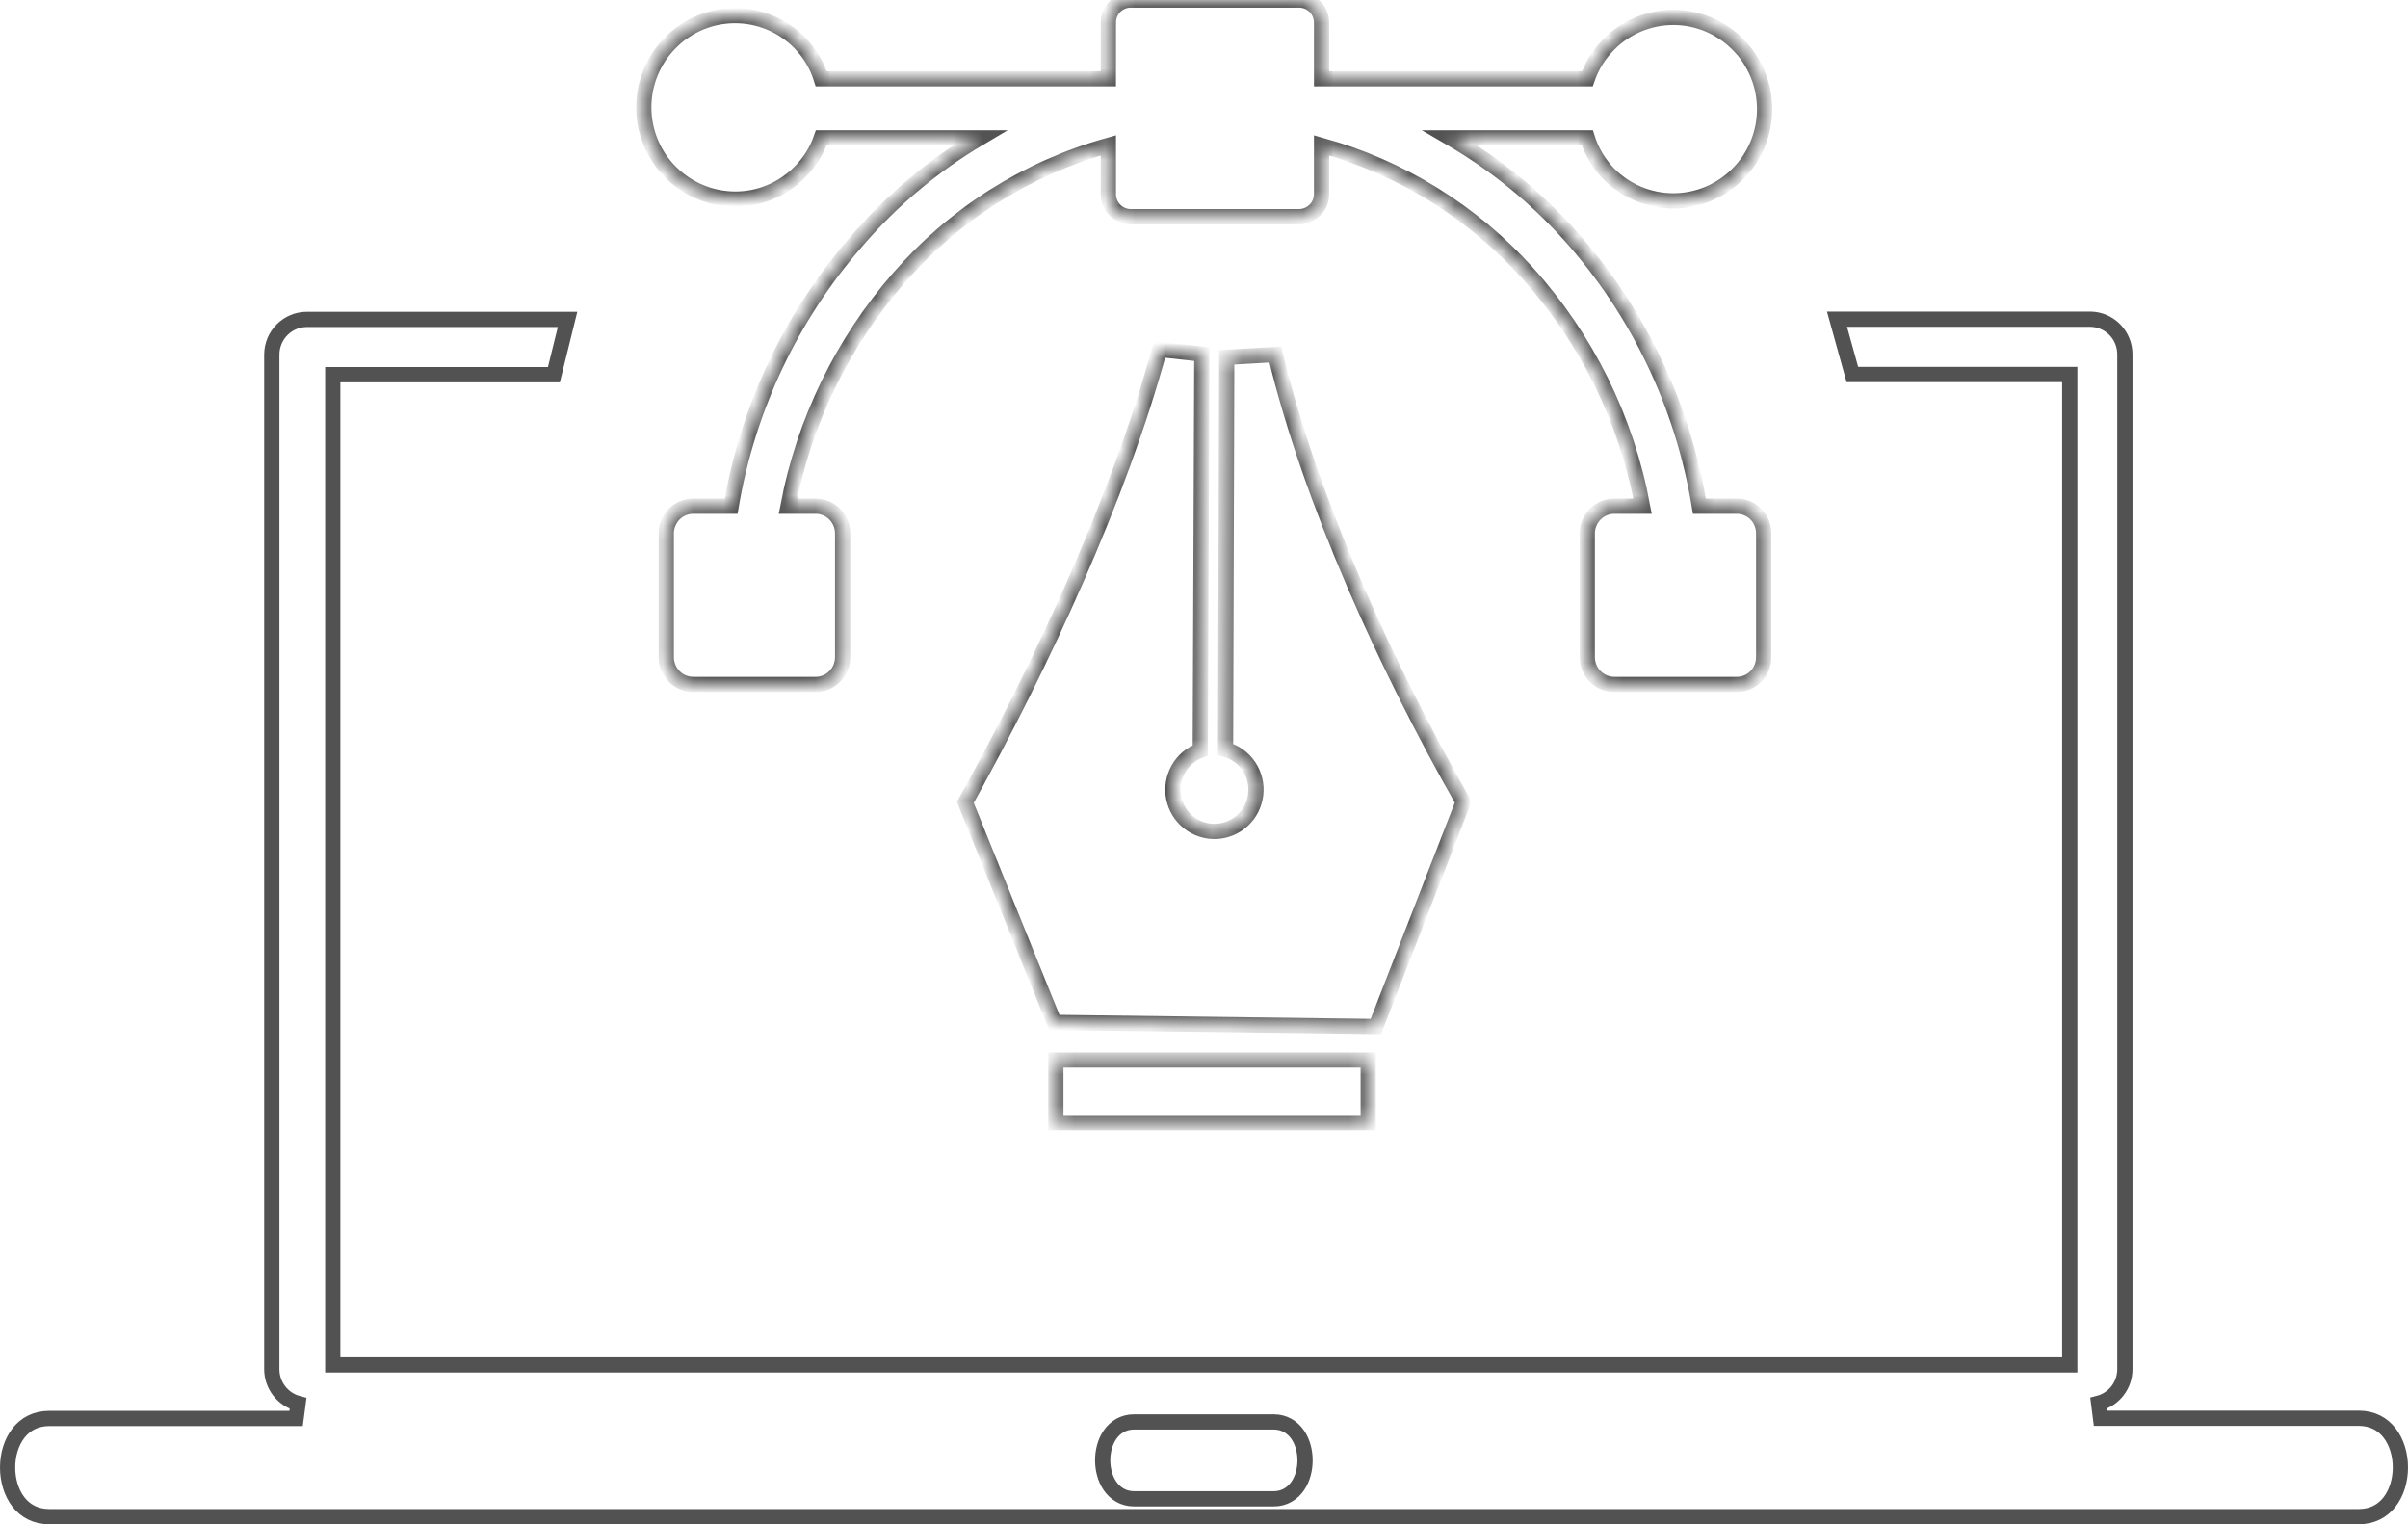 <svg width="158" height="100" viewBox="0 0 158 100" fill="none" xmlns="http://www.w3.org/2000/svg">
<path d="M19.428 93.057L19.557 92.074C19.066 91.944 18.631 91.654 18.32 91.251C18.008 90.848 17.837 90.353 17.833 89.841V23.26C17.836 22.647 18.08 22.061 18.512 21.629C18.944 21.197 19.527 20.955 20.136 20.955H37.241L36.344 24.581H22.334H21.834V25.081V89.043V89.543H22.334H135.306H135.806V89.043V25.068V24.568H135.306H121.542L120.534 20.942H137.178C137.777 20.954 138.349 21.203 138.769 21.634C139.19 22.067 139.424 22.65 139.422 23.256V23.259V89.83C139.421 90.342 139.252 90.838 138.94 91.242C138.628 91.646 138.192 91.933 137.701 92.06L137.826 93.044H154.76C155.678 93.044 156.344 93.433 156.794 94.015C157.255 94.611 157.5 95.429 157.5 96.272C157.5 97.115 157.255 97.933 156.794 98.529C156.344 99.112 155.678 99.5 154.76 99.5H3.24C2.322 99.5 1.655 99.112 1.205 98.531C0.745 97.936 0.5 97.12 0.5 96.278C0.5 95.438 0.745 94.621 1.205 94.026C1.655 93.445 2.322 93.057 3.24 93.057H19.428ZM83.578 93.285H74.41C73.701 93.285 73.166 93.638 72.827 94.134C72.498 94.615 72.351 95.225 72.352 95.808C72.353 96.39 72.502 97 72.831 97.48C73.17 97.974 73.704 98.329 74.41 98.329H83.578C84.284 98.329 84.817 97.974 85.155 97.479C85.483 96.999 85.63 96.389 85.63 95.807C85.63 95.225 85.483 94.615 85.155 94.135C84.817 93.64 84.284 93.285 83.578 93.285Z" stroke="#525252"/>
<mask id="path-2-inside-1_392_948" fill="white">
<path fill-rule="evenodd" clip-rule="evenodd" d="M74.204 5.71821e-05H85.236C85.628 5.71821e-05 86.004 0.157 86.282 0.435C86.559 0.714 86.715 1.092 86.715 1.486V5.169H104.15C104.444 4.316 104.928 3.543 105.565 2.907C106.119 2.347 106.778 1.903 107.504 1.599C108.23 1.296 109.009 1.14 109.795 1.14C110.581 1.14 111.36 1.296 112.086 1.599C112.812 1.903 113.471 2.347 114.025 2.907C114.583 3.465 115.025 4.127 115.327 4.857C115.629 5.586 115.784 6.368 115.784 7.159C115.784 7.949 115.629 8.731 115.327 9.461C115.025 10.19 114.583 10.853 114.025 11.41C113.471 11.97 112.812 12.415 112.086 12.718C111.36 13.021 110.581 13.178 109.795 13.178C109.009 13.178 108.23 13.021 107.504 12.718C106.778 12.415 106.119 11.97 105.565 11.41C104.916 10.744 104.431 9.934 104.15 9.045H95.15C98.057 10.733 100.685 12.865 102.942 15.364C107.444 20.361 110.417 26.557 111.505 33.209H113.922C114.158 33.203 114.392 33.246 114.611 33.333C114.831 33.42 115.03 33.551 115.198 33.718C115.366 33.884 115.499 34.082 115.589 34.301C115.679 34.52 115.724 34.755 115.723 34.992V43.119C115.724 43.353 115.68 43.584 115.592 43.801C115.504 44.017 115.375 44.214 115.211 44.379C115.047 44.545 114.853 44.677 114.638 44.767C114.424 44.856 114.193 44.903 113.961 44.903H105.925C105.692 44.903 105.461 44.856 105.246 44.767C105.03 44.677 104.835 44.546 104.67 44.38C104.505 44.215 104.375 44.018 104.285 43.802C104.196 43.585 104.15 43.353 104.15 43.119V34.992C104.15 34.519 104.337 34.065 104.67 33.731C105.003 33.396 105.454 33.209 105.925 33.209H107.776C106.716 27.499 104.099 22.198 100.216 17.896C96.596 13.879 91.913 10.979 86.715 9.536V12.702C86.718 12.899 86.683 13.095 86.61 13.278C86.537 13.462 86.429 13.629 86.291 13.769C86.153 13.91 85.989 14.022 85.808 14.098C85.627 14.175 85.433 14.214 85.236 14.214H74.204C74.009 14.216 73.816 14.178 73.636 14.104C73.456 14.03 73.292 13.921 73.154 13.782C73.017 13.644 72.908 13.48 72.834 13.299C72.761 13.117 72.724 12.923 72.725 12.728V9.536C67.39 11.024 62.606 14.052 58.967 18.245C55.264 22.495 52.756 27.66 51.702 33.209H53.515C53.748 33.209 53.979 33.255 54.194 33.344C54.41 33.434 54.605 33.565 54.77 33.731C54.935 33.896 55.065 34.093 55.155 34.309C55.244 34.526 55.29 34.758 55.29 34.992V43.119C55.29 43.353 55.244 43.585 55.155 43.802C55.065 44.018 54.935 44.215 54.77 44.38C54.605 44.546 54.41 44.677 54.194 44.767C53.979 44.856 53.748 44.903 53.515 44.903H45.517C45.282 44.906 45.049 44.862 44.831 44.774C44.612 44.686 44.414 44.555 44.246 44.389C44.079 44.224 43.946 44.026 43.855 43.808C43.764 43.59 43.717 43.356 43.717 43.119V34.992C43.717 34.755 43.764 34.521 43.855 34.303C43.946 34.085 44.079 33.887 44.246 33.721C44.414 33.556 44.612 33.425 44.831 33.337C45.049 33.249 45.282 33.205 45.517 33.209H47.973C49.071 26.751 51.928 20.727 56.228 15.803C58.531 13.124 61.254 10.841 64.29 9.045H53.888C53.595 9.894 53.111 10.663 52.474 11.293C51.92 11.855 51.261 12.3 50.535 12.604C49.809 12.908 49.03 13.064 48.243 13.064C46.652 13.058 45.128 12.422 44 11.293C43.443 10.736 43 10.074 42.699 9.344C42.397 8.615 42.241 7.832 42.241 7.042C42.241 6.252 42.397 5.47 42.699 4.74C43 4.011 43.443 3.348 44 2.791C44.555 2.231 45.214 1.786 45.94 1.483C46.666 1.18 47.444 1.023 48.231 1.023C49.017 1.023 49.795 1.18 50.521 1.483C51.247 1.786 51.907 2.231 52.461 2.791C53.118 3.458 53.607 4.273 53.888 5.169H72.725V1.486C72.724 1.29 72.761 1.096 72.834 0.915C72.908 0.734 73.017 0.57 73.154 0.431C73.292 0.293 73.456 0.184 73.636 0.11C73.816 0.036 74.009 -0.002 74.204 5.71821e-05ZM95.998 52.642L90.276 67.347L69.176 67.076L63.339 52.642C68.353 43.597 73.458 32.627 76.081 22.923L78.859 23.233L78.756 49.231C78.144 49.454 77.633 49.889 77.313 50.458C76.993 51.027 76.885 51.692 77.01 52.333C77.135 52.974 77.484 53.549 77.994 53.955C78.504 54.36 79.141 54.569 79.791 54.544C80.441 54.518 81.06 54.26 81.537 53.817C82.014 53.373 82.318 52.772 82.393 52.123C82.468 51.474 82.31 50.819 81.948 50.277C81.585 49.735 81.041 49.341 80.414 49.167L80.492 23.44L83.68 23.259C86.008 32.963 91.061 43.933 95.998 52.604V52.642ZM89.775 73.653H69.279V69.544H89.775V73.653Z"/>
</mask>
<path fill-rule="evenodd" clip-rule="evenodd" d="M74.204 5.71821e-05H85.236C85.628 5.71821e-05 86.004 0.157 86.282 0.435C86.559 0.714 86.715 1.092 86.715 1.486V5.169H104.15C104.444 4.316 104.928 3.543 105.565 2.907C106.119 2.347 106.778 1.903 107.504 1.599C108.23 1.296 109.009 1.14 109.795 1.14C110.581 1.14 111.36 1.296 112.086 1.599C112.812 1.903 113.471 2.347 114.025 2.907C114.583 3.465 115.025 4.127 115.327 4.857C115.629 5.586 115.784 6.368 115.784 7.159C115.784 7.949 115.629 8.731 115.327 9.461C115.025 10.19 114.583 10.853 114.025 11.41C113.471 11.97 112.812 12.415 112.086 12.718C111.36 13.021 110.581 13.178 109.795 13.178C109.009 13.178 108.23 13.021 107.504 12.718C106.778 12.415 106.119 11.97 105.565 11.41C104.916 10.744 104.431 9.934 104.15 9.045H95.15C98.057 10.733 100.685 12.865 102.942 15.364C107.444 20.361 110.417 26.557 111.505 33.209H113.922C114.158 33.203 114.392 33.246 114.611 33.333C114.831 33.42 115.03 33.551 115.198 33.718C115.366 33.884 115.499 34.082 115.589 34.301C115.679 34.52 115.724 34.755 115.723 34.992V43.119C115.724 43.353 115.68 43.584 115.592 43.801C115.504 44.017 115.375 44.214 115.211 44.379C115.047 44.545 114.853 44.677 114.638 44.767C114.424 44.856 114.193 44.903 113.961 44.903H105.925C105.692 44.903 105.461 44.856 105.246 44.767C105.03 44.677 104.835 44.546 104.67 44.38C104.505 44.215 104.375 44.018 104.285 43.802C104.196 43.585 104.15 43.353 104.15 43.119V34.992C104.15 34.519 104.337 34.065 104.67 33.731C105.003 33.396 105.454 33.209 105.925 33.209H107.776C106.716 27.499 104.099 22.198 100.216 17.896C96.596 13.879 91.913 10.979 86.715 9.536V12.702C86.718 12.899 86.683 13.095 86.61 13.278C86.537 13.462 86.429 13.629 86.291 13.769C86.153 13.91 85.989 14.022 85.808 14.098C85.627 14.175 85.433 14.214 85.236 14.214H74.204C74.009 14.216 73.816 14.178 73.636 14.104C73.456 14.03 73.292 13.921 73.154 13.782C73.017 13.644 72.908 13.48 72.834 13.299C72.761 13.117 72.724 12.923 72.725 12.728V9.536C67.39 11.024 62.606 14.052 58.967 18.245C55.264 22.495 52.756 27.66 51.702 33.209H53.515C53.748 33.209 53.979 33.255 54.194 33.344C54.41 33.434 54.605 33.565 54.77 33.731C54.935 33.896 55.065 34.093 55.155 34.309C55.244 34.526 55.29 34.758 55.29 34.992V43.119C55.29 43.353 55.244 43.585 55.155 43.802C55.065 44.018 54.935 44.215 54.77 44.38C54.605 44.546 54.41 44.677 54.194 44.767C53.979 44.856 53.748 44.903 53.515 44.903H45.517C45.282 44.906 45.049 44.862 44.831 44.774C44.612 44.686 44.414 44.555 44.246 44.389C44.079 44.224 43.946 44.026 43.855 43.808C43.764 43.59 43.717 43.356 43.717 43.119V34.992C43.717 34.755 43.764 34.521 43.855 34.303C43.946 34.085 44.079 33.887 44.246 33.721C44.414 33.556 44.612 33.425 44.831 33.337C45.049 33.249 45.282 33.205 45.517 33.209H47.973C49.071 26.751 51.928 20.727 56.228 15.803C58.531 13.124 61.254 10.841 64.29 9.045H53.888C53.595 9.894 53.111 10.663 52.474 11.293C51.92 11.855 51.261 12.3 50.535 12.604C49.809 12.908 49.03 13.064 48.243 13.064C46.652 13.058 45.128 12.422 44 11.293C43.443 10.736 43 10.074 42.699 9.344C42.397 8.615 42.241 7.832 42.241 7.042C42.241 6.252 42.397 5.47 42.699 4.74C43 4.011 43.443 3.348 44 2.791C44.555 2.231 45.214 1.786 45.94 1.483C46.666 1.18 47.444 1.023 48.231 1.023C49.017 1.023 49.795 1.18 50.521 1.483C51.247 1.786 51.907 2.231 52.461 2.791C53.118 3.458 53.607 4.273 53.888 5.169H72.725V1.486C72.724 1.29 72.761 1.096 72.834 0.915C72.908 0.734 73.017 0.57 73.154 0.431C73.292 0.293 73.456 0.184 73.636 0.11C73.816 0.036 74.009 -0.002 74.204 5.71821e-05ZM95.998 52.642L90.276 67.347L69.176 67.076L63.339 52.642C68.353 43.597 73.458 32.627 76.081 22.923L78.859 23.233L78.756 49.231C78.144 49.454 77.633 49.889 77.313 50.458C76.993 51.027 76.885 51.692 77.01 52.333C77.135 52.974 77.484 53.549 77.994 53.955C78.504 54.36 79.141 54.569 79.791 54.544C80.441 54.518 81.06 54.26 81.537 53.817C82.014 53.373 82.318 52.772 82.393 52.123C82.468 51.474 82.31 50.819 81.948 50.277C81.585 49.735 81.041 49.341 80.414 49.167L80.492 23.44L83.68 23.259C86.008 32.963 91.061 43.933 95.998 52.604V52.642ZM89.775 73.653H69.279V69.544H89.775V73.653Z" stroke="#525252" mask="url(#path-2-inside-1_392_948)"/>
</svg>
